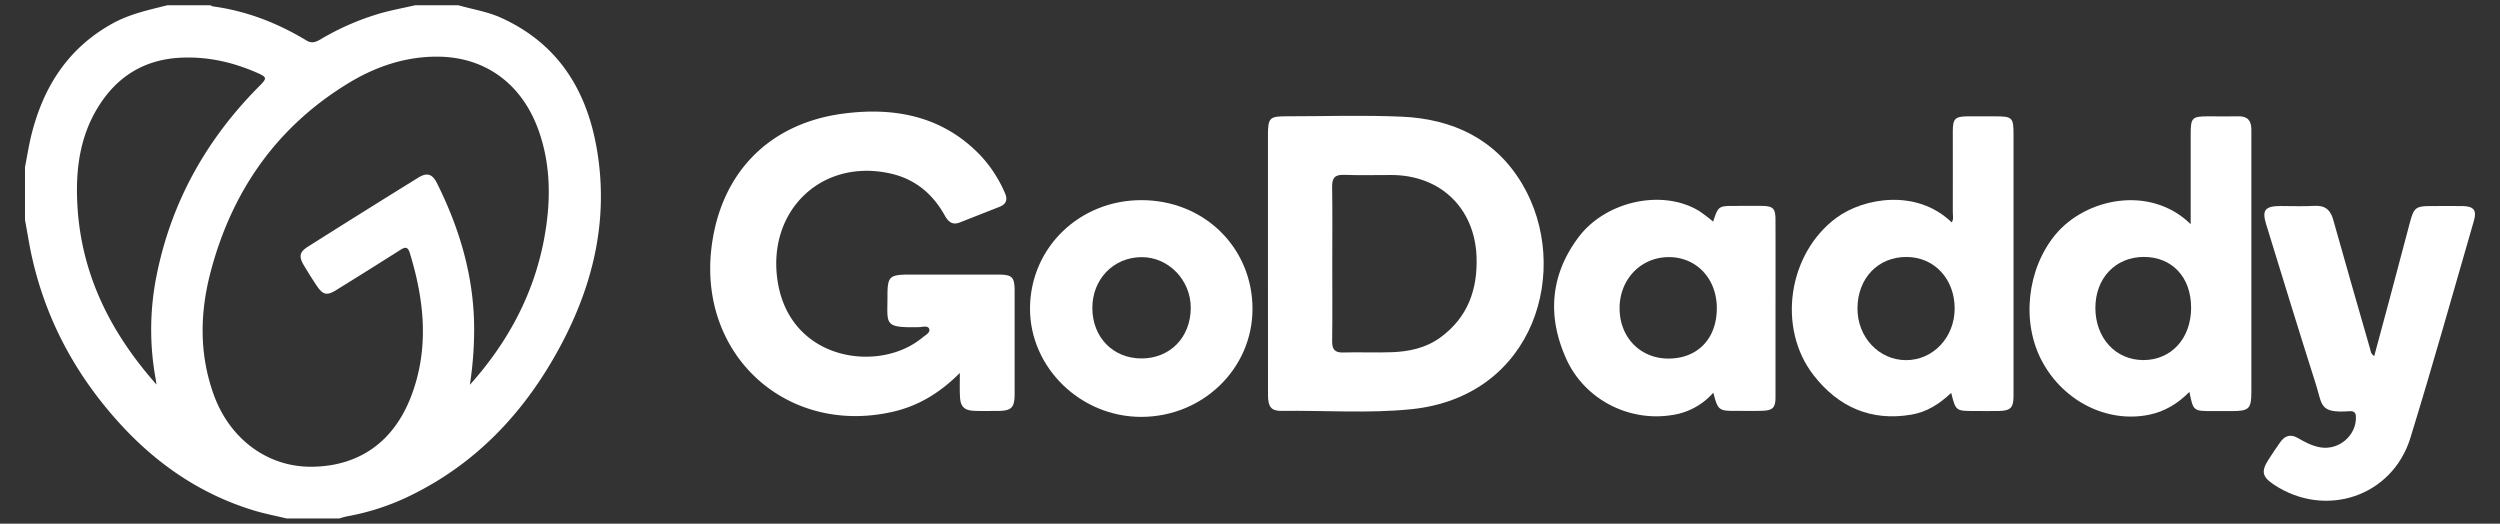 <svg id="Capa_1" data-name="Capa 1" xmlns="http://www.w3.org/2000/svg" viewBox="0 0 1432.2 300"><rect x="0" y="0" width="1432.2" height="300" fill="#333333" stroke="none"/><defs><style>.cls-1{fill:#fff;}</style></defs><title>logo-go-dady</title><g id="rMZkoc.tif"><path class="cls-1" d="M262.49,3c8.2,2.34,16.69,3.62,24.56,7.18,32.26,14.6,48.83,40.94,54.75,74.55,7.68,43.64-3.29,83.87-25.18,121.42-19.64,33.67-46.11,60.52-81.56,77.78a137.89,137.89,0,0,1-35.95,11.82c-1.62.29-3.21.83-4.81,1.25H164.12c-6.32-1.53-12.72-2.74-18.92-4.64-30.51-9.34-55.77-26.75-77.08-50.3-24.62-27.19-41.55-58.38-49.68-94.22-1.64-7.23-2.76-14.58-4.12-21.87V95.78c1.08-5.63,2-11.31,3.28-16.88,6.66-28.17,20.79-51,46.78-65.4C74.28,8,85.15,5.72,95.93,3h24.59a6.22,6.22,0,0,0,1.52.68c19.26,2.6,37,9.52,53.52,19.51,2.83,1.7,5,1.12,7.69-.43A148.28,148.28,0,0,1,218.42,7.48c6.41-1.77,13-3,19.48-4.48Zm6.69,217.45c21.49-24,36.37-51.33,42.42-83,4-21.1,4.27-42.23-3.09-62.85-9.4-26.32-30.27-42-57.82-42.15-18.24-.1-35.32,5.61-50.85,15.05-41.21,25-66.86,61.75-79.11,108-6.27,23.7-6.71,47.46,1.82,70.89,9.09,24.94,30.59,41.32,56.3,41,26-.33,46.57-13.43,56.89-40.91,10.22-27.23,7.34-54.52-1-81.65-1.24-4-3.07-3.13-5.68-1.47q-18.17,11.52-36.46,22.83c-5.33,3.31-7.59,2.78-11.11-2.44-2.5-3.7-4.85-7.51-7.17-11.33-3.24-5.35-2.91-8,2.22-11.19q31.4-19.86,63-39.41c5.12-3.18,8.15-2.21,10.82,3.16,13.23,26.51,21.37,54.29,21.27,84.22A210.21,210.21,0,0,1,269.18,220.45Zm-179.52-.14c-.19-1.26-.36-2.52-.58-3.77a156.89,156.89,0,0,1,.76-59.38c8.51-41.92,28.63-77.58,58.69-107.79,4.61-4.64,4.51-5.16-1.47-7.77-13.49-5.88-27.41-9.1-42.3-8.6-21.14.71-37.09,10.14-48.17,27.71S43.18,97.78,44.37,118.1C46.7,157.73,63.61,190.92,89.66,220.31Z"/><path class="cls-1" d="M549.87,213.66C538.16,225.39,525.67,232.73,511,236c-60.18,13.48-111.13-32.43-103.35-94.58,5.29-42.18,32.63-70.49,74.88-76.26,29.63-4,57.7,1.11,79.59,24.35a74.34,74.34,0,0,1,13.55,21c1.72,3.84.81,6.47-3.12,8-7.63,3-15.25,6-22.9,9-4.24,1.63-6.56-.73-8.48-4.18-7-12.52-17.21-20.92-31.36-24-39.26-8.62-70.31,21.49-64.39,61.34,6.81,45.85,57.23,52.89,81.8,33.67.29-.23.64-.4.9-.65,1.68-1.62,5-2.92,4.19-5.27-.71-2.16-4-1-6.11-1-20.21.39-17.75-1.58-17.79-17.78,0-11.25,1.08-12.32,12.55-12.33,17,0,33.9,0,50.86,0,8.1,0,9.43,1.39,9.44,9.43q0,29.33,0,58.67c0,8.22-1.71,9.94-9.71,10-4.47,0-9,.13-13.41-.06-5.81-.24-8-2.45-8.19-8.34C549.74,223.07,549.87,219.06,549.87,213.66Z"/><path class="cls-1" d="M726.39,150.84q0-36.6,0-73.22c0-10.13.84-11,10.68-11,22,0,44-.73,65.95.22,29.22,1.28,53.8,12.78,69.11,38.7,28.26,47.85,7.66,121.68-63.73,128.9-24.7,2.49-49.51.61-74.27.95-5.87.08-7.71-2.35-7.72-9.12Q726.34,188.57,726.39,150.84Zm36.84.31c0,14.72.13,29.44-.07,44.15-.06,4.7,1.33,6.79,6.35,6.64,9.31-.29,18.64.19,27.94-.17,9.77-.38,19.21-2.34,27.42-8.24,16.07-11.55,21.76-27.88,21-46.8C844.67,119,825,100.36,797.29,100.26c-9.13,0-18.26.22-27.38-.09-5.17-.17-6.84,1.78-6.76,6.83C763.38,121.71,763.23,136.43,763.23,151.15Z"/><path class="cls-1" d="M1255,128.41c0-17.87,0-34.6,0-51.34,0-9.77.67-10.42,10.5-10.43,5.58,0,11.17.13,16.76,0,5.26-.16,7.48,2.45,7.5,7.44,0,1.3,0,2.6,0,3.91q0,73.17,0,146.36c0,9.93-1.24,11.13-11.34,11.16h-10.62c-11.31,0-11.31,0-13.53-11-6.53,6.62-14,11.21-23,13.07-23.78,4.91-48.78-7.4-61.22-30.23-12.27-22.53-8.86-53.18,7.44-72.93C1194.82,113.51,1231.78,105.76,1255,128.41Zm.24,47.78c0-17.37-10.89-29-27.06-29s-27.79,12.09-27.78,29.23,11.52,29.82,27.38,29.86C1243.89,206.34,1255.3,193.82,1255.25,176.19Z"/><path class="cls-1" d="M1117.81,225.08c-6.85,6.44-14,10.95-22.77,12.45-23.25,4-41.92-4.43-56-22.48-21.21-27.18-14.62-69.94,13.06-90.32,15.54-11.43,45.91-16.73,66,2.68,1.23-1.89.61-4,.62-5.92.06-15.46,0-30.92,0-46.38,0-7.14,1.35-8.39,8.56-8.46,5.22-.05,10.43,0,15.65,0,9.9,0,10.57.66,10.58,10.36V192.67c0,11.37,0,22.73,0,34.09,0,6.93-1.71,8.56-8.59,8.69-4.66.09-9.31,0-14,0C1120.52,235.47,1120.34,235.33,1117.81,225.08Zm-25.5-77.87c-16.39-.1-28.13,12.16-28.2,29.44-.07,16.45,12.23,29.6,27.74,29.67s27.9-13,27.94-29.48C1119.83,159.86,1108.19,147.31,1092.31,147.21Z"/><path class="cls-1" d="M1360.15,204c3.12-11.58,6.14-22.69,9.1-33.81,3.84-14.4,7.59-28.81,11.46-43.2,2.16-8,3.41-8.92,11.61-8.94,6.15,0,12.3-.08,18.44,0,6.4.12,8.23,2.4,6.5,8.39-12,41.49-23.66,83.11-36.38,124.38-10.36,33.64-48.6,46.36-78.11,26.88-6.77-4.47-7.52-7.57-3.27-14.27,2.2-3.46,4.5-6.85,6.87-10.19,2.66-3.77,6-4.68,10.15-2.24,4,2.34,8.13,4.52,12.83,5.3,10.81,1.79,20.92-7.14,20.3-17.91-.15-2.74-2.05-2.93-3.9-2.8-17.09,1.19-15.26-3.57-19-15.34-9.71-30.51-19.1-61.14-28.51-91.75-2.51-8.14-.66-10.4,8.07-10.47,6.52,0,13,.28,19.55-.09,6.07-.34,9.19,2.16,10.81,8,6.91,24.75,14.08,49.43,21.17,74.12C1358.17,201.22,1358.09,202.65,1360.15,204Z"/><path class="cls-1" d="M981.54,224.94a38.81,38.81,0,0,1-23.69,12.84c-24.82,4-50.13-9-60.59-32.24-10.94-24.28-9.19-47.95,7-69.58,15.74-21,48.47-27.84,69.27-15a96.69,96.69,0,0,1,7.89,6c3-9,3.07-9,12.84-9,5,0,10.05-.06,15.07,0,6.46.1,7.8,1.41,7.82,8,.06,22.89,0,45.78,0,68.67,0,11,0,22,0,32.94,0,6-1.61,7.57-7.65,7.76-5,.16-10,.06-15.07.05C984.73,235.45,984.09,235,981.54,224.94Zm2-48.31c0-17-11.65-29.4-27.62-29.33-16.15.08-28.33,13-28.09,29.76.22,16.42,12,28.37,28,28.36C972.51,205.42,983.53,194,983.52,176.63Z"/><path class="cls-1" d="M653.93,114.66c35.94,0,63.69,27.31,63.6,62.48-.09,34.07-28.49,61.6-63.62,61.68-34.91.09-64-28.33-63.84-62.28C590.27,141.87,618.4,114.62,653.93,114.66Zm0,90.69c16.35,0,28.12-12,28.23-28.87.11-16-12.81-29.33-28.29-29.17-16.06.15-28.12,12.68-28.09,29.18C625.83,193.25,637.64,205.36,654,205.35Z"/></g></svg>